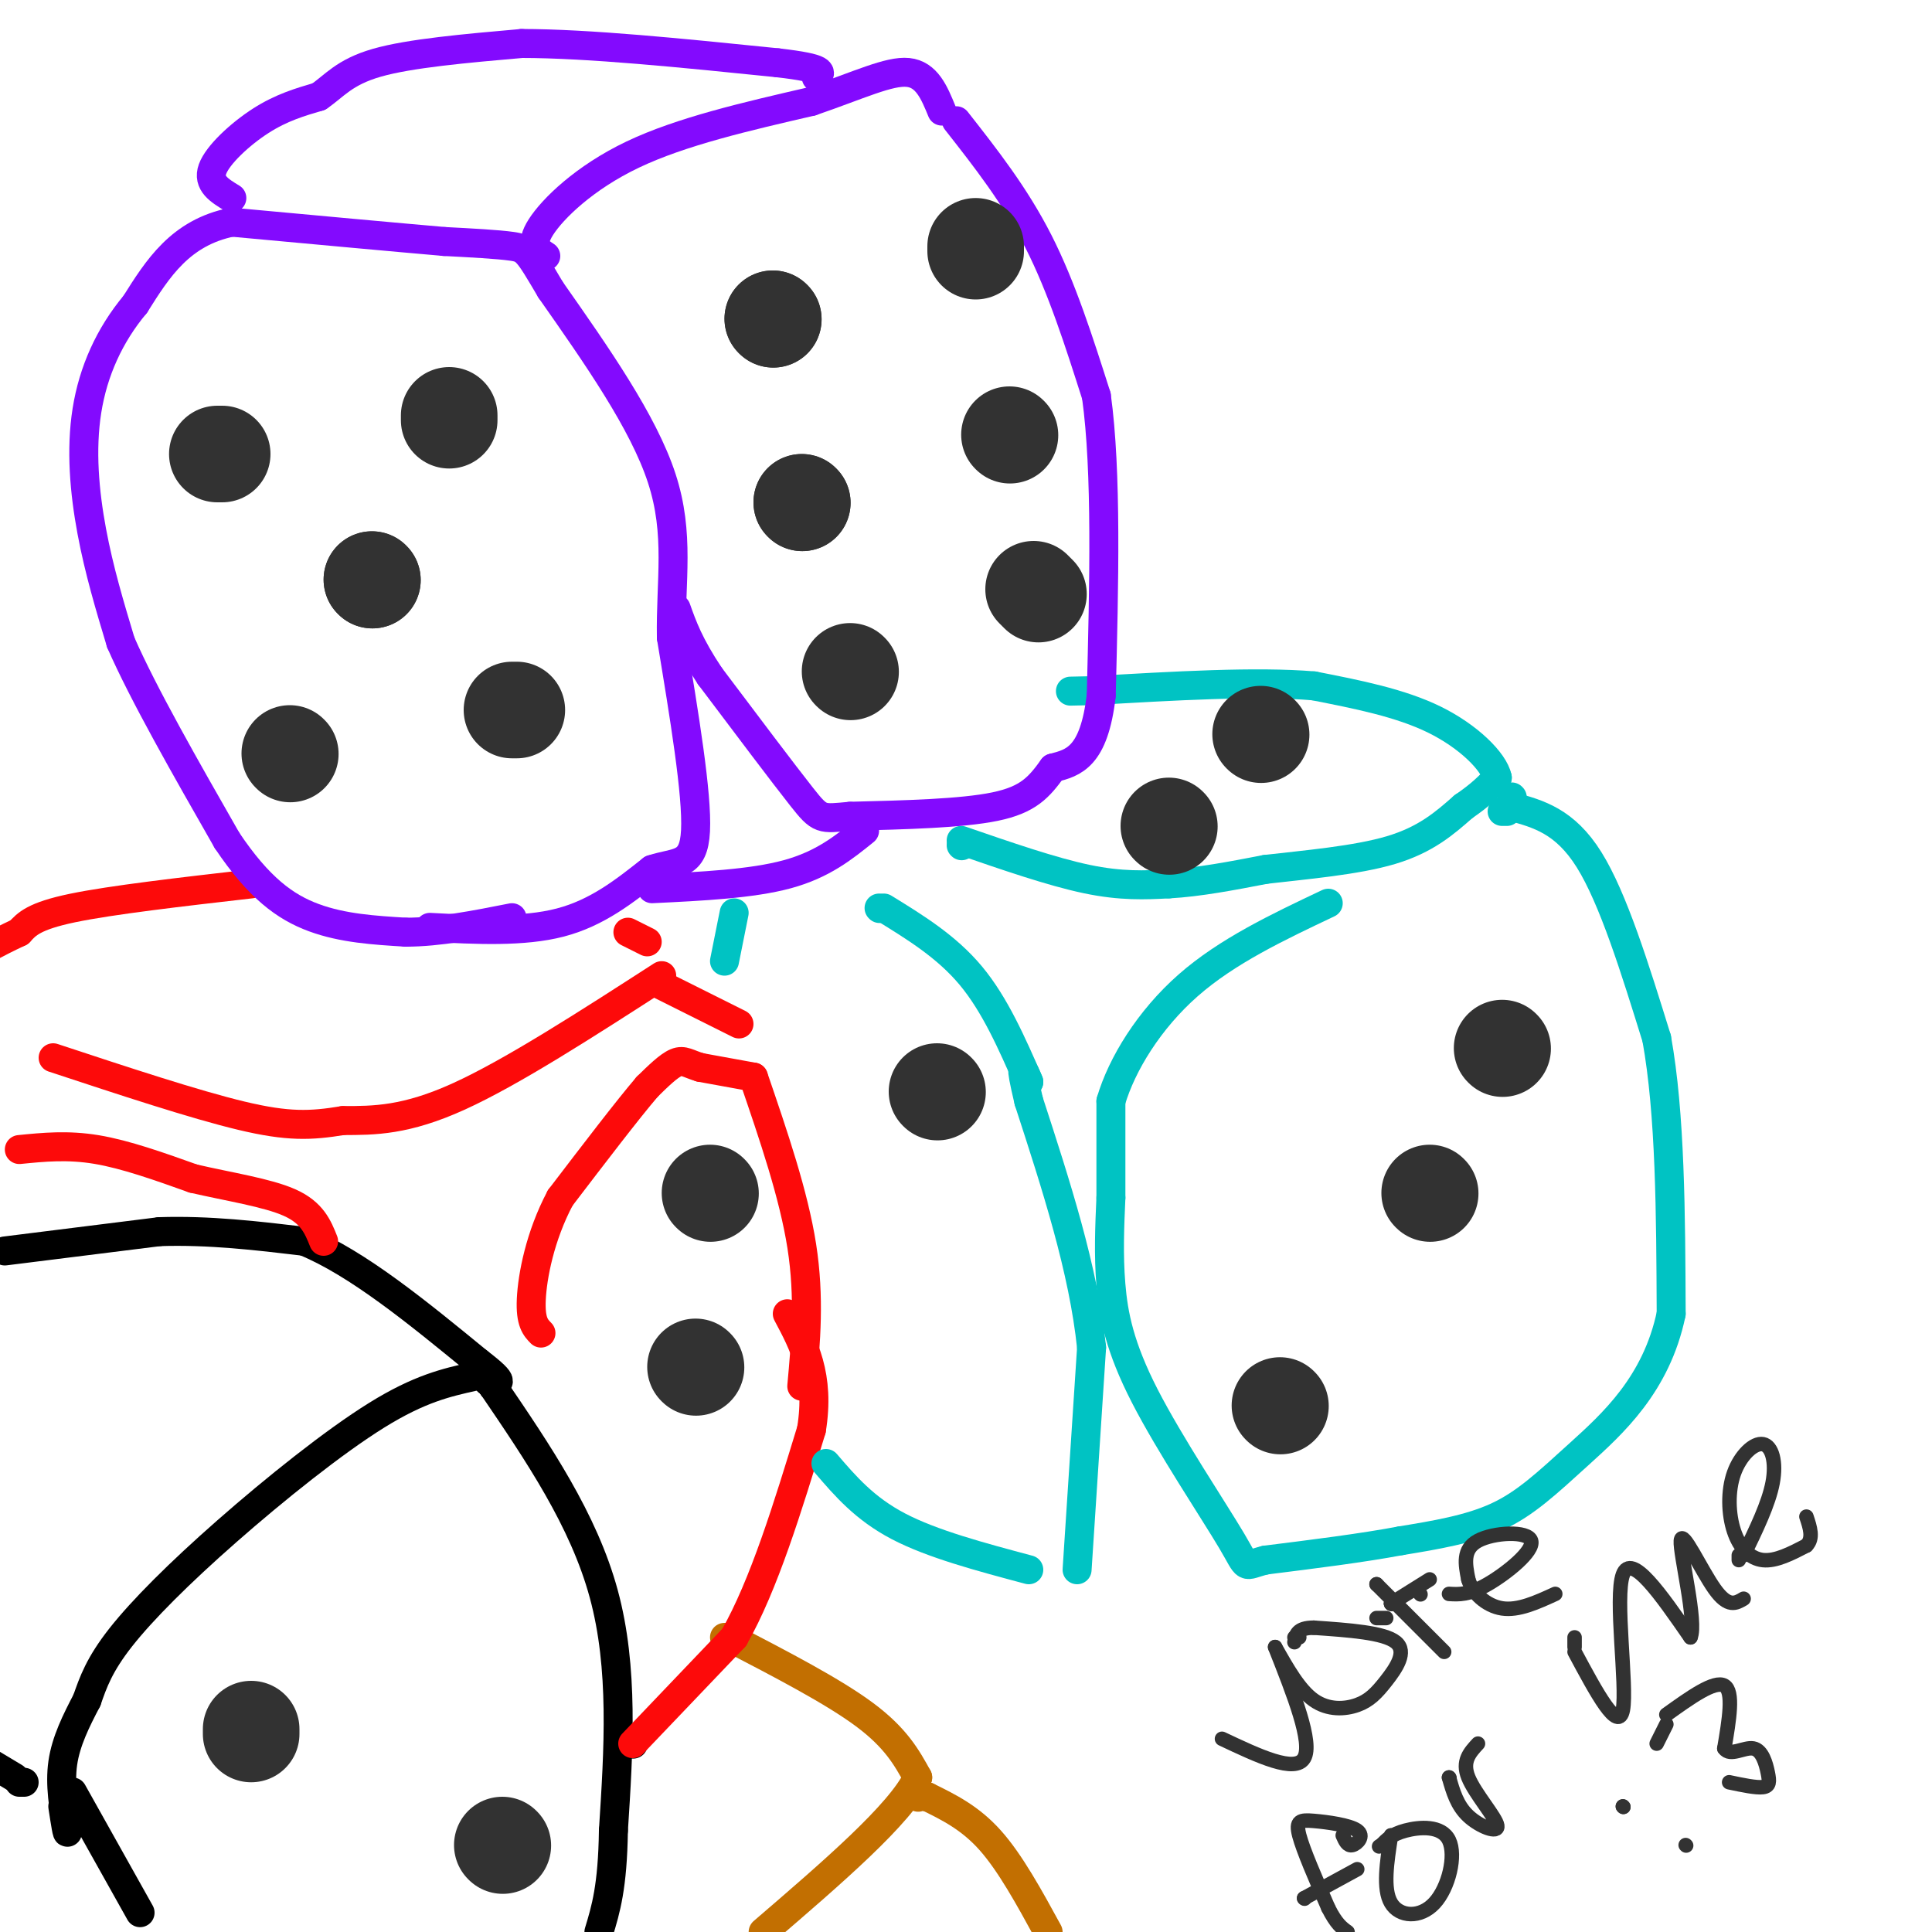 <svg viewBox='0 0 400 400' version='1.1' xmlns='http://www.w3.org/2000/svg' xmlns:xlink='http://www.w3.org/1999/xlink'><g fill='none' stroke='#000000' stroke-width='6' stroke-linecap='round' stroke-linejoin='round'><path d='M1,259c0.000,0.000 32.000,-4.000 32,-4'/><path d='M33,255c10.333,-0.333 20.167,0.833 30,2'/><path d='M63,257c11.000,4.500 23.500,14.750 36,25'/><path d='M99,282c6.333,4.833 4.167,4.417 2,4'/><path d='M98,285c-5.560,1.244 -11.119,2.488 -20,8c-8.881,5.512 -21.083,15.292 -31,24c-9.917,8.708 -17.548,16.345 -22,22c-4.452,5.655 -5.726,9.327 -7,13'/><path d='M18,352c-2.244,4.289 -4.356,8.511 -5,13c-0.644,4.489 0.178,9.244 1,14'/><path d='M14,379c0.000,1.500 -0.500,-1.750 -1,-5'/><path d='M5,369c0.000,0.000 -1.000,0.000 -1,0'/><path d='M3,368c0.000,0.000 -5.000,-3.000 -5,-3'/><path d='M15,371c0.000,0.000 14.000,25.000 14,25'/><path d='M102,287c0.000,0.000 0.100,0.100 0.1,0.1'/><path d='M102,287c0.000,0.000 0.100,0.100 0.1,0.1'/><path d='M102,287c0.000,0.000 0.100,0.100 0.1,0.1'/><path d='M102,287c9.417,13.833 18.833,27.667 23,43c4.167,15.333 3.083,32.167 2,49'/><path d='M127,379c-0.167,11.667 -1.583,16.333 -3,21'/><path d='M131,361c0.000,0.000 0.100,0.100 0.1,0.1'/></g>
<g fill='none' stroke='#C26F01' stroke-width='6' stroke-linecap='round' stroke-linejoin='round'><path d='M150,339c0.000,0.000 0.100,0.100 0.1,0.1'/><path d='M151,339c10.750,5.583 21.500,11.167 28,16c6.500,4.833 8.750,8.917 11,13'/><path d='M190,368c-3.500,7.500 -17.750,19.750 -32,32'/><path d='M190,372c0.000,0.000 0.100,0.100 0.1,0.1'/><path d='M192,372c0.000,0.000 0.100,0.100 0.1,0.1'/><path d='M192,372c4.417,2.167 8.833,4.333 13,9c4.167,4.667 8.083,11.833 12,19'/></g>
<g fill='none' stroke='#FD0A0A' stroke-width='6' stroke-linecap='round' stroke-linejoin='round'><path d='M131,361c0.000,0.000 21.000,-22.000 21,-22'/><path d='M152,339c6.167,-10.833 11.083,-26.917 16,-43'/><path d='M168,296c1.833,-11.167 -1.583,-17.583 -5,-24'/><path d='M166,287c0.833,-9.167 1.667,-18.333 0,-29c-1.667,-10.667 -5.833,-22.833 -10,-35'/><path d='M156,223c0.000,0.000 -11.000,-2.000 -11,-2'/><path d='M145,221c-2.556,-0.756 -3.444,-1.644 -5,-1c-1.556,0.644 -3.778,2.822 -6,5'/><path d='M134,225c-4.000,4.667 -11.000,13.833 -18,23'/><path d='M116,248c-4.222,7.933 -5.778,16.267 -6,21c-0.222,4.733 0.889,5.867 2,7'/><path d='M153,212c0.000,0.000 -16.000,-8.000 -16,-8'/><path d='M137,202c-15.500,10.000 -31.000,20.000 -42,25c-11.000,5.000 -17.500,5.000 -24,5'/><path d='M71,232c-6.667,1.089 -11.333,1.311 -21,-1c-9.667,-2.311 -24.333,-7.156 -39,-12'/><path d='M134,195c0.000,0.000 -4.000,-2.000 -4,-2'/><path d='M52,183c-14.500,1.667 -29.000,3.333 -37,5c-8.000,1.667 -9.500,3.333 -11,5'/><path d='M4,193c-2.833,1.333 -4.417,2.167 -6,3'/><path d='M4,238c5.000,-0.500 10.000,-1.000 16,0c6.000,1.000 13.000,3.500 20,6'/><path d='M40,244c7.244,1.689 15.356,2.911 20,5c4.644,2.089 5.822,5.044 7,8'/></g>
<g fill='none' stroke='#00C3C3' stroke-width='6' stroke-linecap='round' stroke-linejoin='round'><path d='M171,303c4.000,4.667 8.000,9.333 15,13c7.000,3.667 17.000,6.333 27,9'/><path d='M223,325c0.000,0.000 3.000,-46.000 3,-46'/><path d='M226,279c-1.667,-16.167 -7.333,-33.583 -13,-51'/><path d='M213,228c-2.167,-9.167 -1.083,-6.583 0,-4'/><path d='M213,224c-3.500,-8.000 -7.000,-16.000 -12,-22c-5.000,-6.000 -11.500,-10.000 -18,-14'/><path d='M182,188c0.000,0.000 0.100,0.100 0.1,0.1'/><path d='M152,189c0.000,0.000 -2.000,10.000 -2,10'/><path d='M199,175c0.000,0.000 0.100,0.100 0.1,0.1'/><path d='M199,174c9.417,3.250 18.833,6.500 26,8c7.167,1.500 12.083,1.250 17,1'/><path d='M242,183c6.167,-0.333 13.083,-1.667 20,-3'/><path d='M262,180c8.222,-0.956 18.778,-1.844 26,-4c7.222,-2.156 11.111,-5.578 15,-9'/><path d='M303,167c3.667,-2.500 5.333,-4.250 7,-6'/><path d='M310,161c-0.689,-3.289 -5.911,-8.511 -13,-12c-7.089,-3.489 -16.044,-5.244 -25,-7'/><path d='M272,142c-11.833,-1.000 -28.917,0.000 -46,1'/><path d='M226,143c-7.667,0.167 -3.833,0.083 0,0'/><path d='M311,168c0.000,0.000 1.000,0.000 1,0'/><path d='M313,165c0.000,0.000 0.100,0.100 0.1,0.1'/><path d='M313,167c5.500,1.500 11.000,3.000 16,11c5.000,8.000 9.500,22.500 14,37'/><path d='M343,215c2.833,15.667 2.917,36.333 3,57'/><path d='M346,272c-3.060,14.667 -12.208,22.833 -19,29c-6.792,6.167 -11.226,10.333 -17,13c-5.774,2.667 -12.887,3.833 -20,5'/><path d='M290,319c-8.000,1.500 -18.000,2.750 -28,4'/><path d='M262,323c-4.938,1.222 -3.282,2.276 -7,-4c-3.718,-6.276 -12.809,-19.882 -18,-30c-5.191,-10.118 -6.483,-16.748 -7,-23c-0.517,-6.252 -0.258,-12.126 0,-18'/><path d='M230,248c0.000,-6.333 0.000,-13.167 0,-20'/><path d='M230,228c2.267,-7.689 7.933,-16.911 16,-24c8.067,-7.089 18.533,-12.044 29,-17'/></g>
<g fill='none' stroke='#830AFE' stroke-width='6' stroke-linecap='round' stroke-linejoin='round'><path d='M89,192c9.667,0.500 19.333,1.000 27,-1c7.667,-2.000 13.333,-6.500 19,-11'/><path d='M135,180c5.178,-1.711 8.622,-0.489 9,-8c0.378,-7.511 -2.311,-23.756 -5,-40'/><path d='M139,132c-0.200,-11.822 1.800,-21.378 -2,-33c-3.800,-11.622 -13.400,-25.311 -23,-39'/><path d='M114,60c-4.733,-8.022 -5.067,-8.578 -8,-9c-2.933,-0.422 -8.467,-0.711 -14,-1'/><path d='M92,50c-9.667,-0.833 -26.833,-2.417 -44,-4'/><path d='M48,46c-10.667,2.167 -15.333,9.583 -20,17'/><path d='M28,63c-5.345,6.393 -8.708,13.875 -10,22c-1.292,8.125 -0.512,16.893 1,25c1.512,8.107 3.756,15.554 6,23'/><path d='M25,133c4.667,10.667 13.333,25.833 22,41'/><path d='M47,174c6.578,9.800 12.022,13.800 18,16c5.978,2.200 12.489,2.600 19,3'/><path d='M84,193c6.833,0.000 14.417,-1.500 22,-3'/><path d='M113,53c-1.711,-1.111 -3.422,-2.222 -1,-6c2.422,-3.778 8.978,-10.222 19,-15c10.022,-4.778 23.511,-7.889 37,-11'/><path d='M168,21c9.889,-3.400 16.111,-6.400 20,-6c3.889,0.400 5.444,4.200 7,8'/><path d='M198,25c6.083,7.750 12.167,15.500 17,25c4.833,9.500 8.417,20.750 12,32'/><path d='M227,82c2.167,15.667 1.583,38.833 1,62'/><path d='M228,144c-1.500,12.833 -5.750,13.917 -10,15'/><path d='M218,159c-2.889,4.022 -5.111,6.578 -12,8c-6.889,1.422 -18.444,1.711 -30,2'/><path d='M176,169c-6.044,0.533 -6.156,0.867 -10,-4c-3.844,-4.867 -11.422,-14.933 -19,-25'/><path d='M147,140c-4.333,-6.500 -5.667,-10.250 -7,-14'/><path d='M48,41c-2.533,-1.533 -5.067,-3.067 -4,-6c1.067,-2.933 5.733,-7.267 10,-10c4.267,-2.733 8.133,-3.867 12,-5'/><path d='M66,20c3.200,-2.156 5.200,-5.044 12,-7c6.800,-1.956 18.400,-2.978 30,-4'/><path d='M108,9c13.833,0.000 33.417,2.000 53,4'/><path d='M161,13c10.167,1.167 9.083,2.083 8,3'/><path d='M135,184c10.333,-0.500 20.667,-1.000 28,-3c7.333,-2.000 11.667,-5.500 16,-9'/></g>
<g fill='none' stroke='#323232' stroke-width='20' stroke-linecap='round' stroke-linejoin='round'><path d='M265,291c0.000,0.000 0.100,0.100 0.1,0.1'/><path d='M296,247c0.000,0.000 0.100,0.100 0.1,0.1'/><path d='M311,217c0.000,0.000 0.100,0.100 0.1,0.1'/><path d='M242,171c0.000,0.000 0.100,0.100 0.1,0.1'/><path d='M261,152c0.000,0.000 0.100,0.100 0.1,0.1'/><path d='M194,226c0.000,0.000 0.100,0.100 0.1,0.1'/><path d='M176,139c0.000,0.000 0.100,0.100 0.1,0.1'/><path d='M166,104c0.000,0.000 0.100,0.100 0.1,0.1'/><path d='M166,104c0.000,0.000 0.100,0.100 0.1,0.1'/><path d='M160,66c0.000,0.000 0.100,0.100 0.1,0.1'/><path d='M160,66c0.000,0.000 0.100,0.100 0.1,0.1'/><path d='M202,52c0.000,0.000 0.000,-1.000 0,-1'/><path d='M209,90c0.000,0.000 0.100,0.100 0.1,0.1'/><path d='M214,122c0.000,0.000 1.000,1.000 1,1'/><path d='M77,120c0.000,0.000 0.100,0.100 0.1,0.1'/><path d='M77,120c0.000,0.000 0.100,0.100 0.1,0.1'/><path d='M93,87c0.000,0.000 0.000,-1.000 0,-1'/><path d='M45,94c0.000,0.000 1.000,0.000 1,0'/><path d='M60,156c0.000,0.000 0.100,0.100 0.1,0.1'/><path d='M106,147c0.000,0.000 1.000,0.000 1,0'/><path d='M144,283c0.000,0.000 0.100,0.100 0.1,0.1'/><path d='M147,247c0.000,0.000 0.100,0.100 0.1,0.1'/><path d='M52,358c0.000,0.000 0.000,1.000 0,1'/><path d='M104,382c0.000,0.000 0.100,0.100 0.1,0.1'/></g>
<g fill='none' stroke='#323232' stroke-width='3' stroke-linecap='round' stroke-linejoin='round'><path d='M253,360c7.583,3.583 15.167,7.167 17,4c1.833,-3.167 -2.083,-13.083 -6,-23'/><path d='M269,339c0.000,0.000 -1.000,0.000 -1,0'/><path d='M264,341c2.501,4.443 5.002,8.887 8,11c2.998,2.113 6.494,1.896 9,1c2.506,-0.896 4.021,-2.472 6,-5c1.979,-2.528 4.423,-6.008 2,-8c-2.423,-1.992 -9.711,-2.496 -17,-3'/><path d='M272,337c-3.500,0.000 -3.750,1.500 -4,3'/><path d='M285,328c0.000,0.000 0.100,0.100 0.1,0.1'/><path d='M285,328c0.000,0.000 14.000,14.000 14,14'/><path d='M285,335c0.000,0.000 2.000,0.000 2,0'/><path d='M294,330c0.000,0.000 0.100,0.100 0.1,0.1'/><path d='M300,330c2.048,0.125 4.095,0.250 8,-2c3.905,-2.250 9.667,-6.875 9,-9c-0.667,-2.125 -7.762,-1.750 -11,0c-3.238,1.750 -2.619,4.875 -2,8'/><path d='M304,327c0.756,2.711 3.644,5.489 7,6c3.356,0.511 7.178,-1.244 11,-3'/><path d='M278,380c0.493,1.124 0.986,2.249 2,2c1.014,-0.249 2.550,-1.871 1,-3c-1.550,-1.129 -6.187,-1.766 -9,-2c-2.813,-0.234 -3.804,-0.067 -3,3c0.804,3.067 3.402,9.033 6,15'/><path d='M275,395c1.667,3.333 2.833,4.167 4,5'/><path d='M270,393c0.000,0.000 0.100,0.100 0.1,0.1'/><path d='M270,393c0.000,0.000 11.000,-6.000 11,-6'/><path d='M288,380c0.000,0.000 0.100,0.100 0.1,0.1'/><path d='M288,380c-0.864,5.544 -1.729,11.088 0,14c1.729,2.912 6.051,3.193 9,0c2.949,-3.193 4.525,-9.860 3,-13c-1.525,-3.140 -6.150,-2.754 -9,-2c-2.850,0.754 -3.925,1.877 -5,3'/><path d='M286,382c-0.833,0.500 -0.417,0.250 0,0'/><path d='M300,368c0.000,0.000 0.100,0.100 0.1,0.1'/><path d='M300,368c0.821,2.899 1.643,5.798 4,8c2.357,2.202 6.250,3.708 6,2c-0.250,-1.708 -4.643,-6.631 -6,-10c-1.357,-3.369 0.321,-5.185 2,-7'/><path d='M326,339c0.000,0.000 0.000,2.000 0,2'/><path d='M326,342c4.533,8.467 9.067,16.933 10,12c0.933,-4.933 -1.733,-23.267 0,-28c1.733,-4.733 7.867,4.133 14,13'/><path d='M350,339c1.369,-3.083 -2.208,-17.292 -2,-20c0.208,-2.708 4.202,6.083 7,10c2.798,3.917 4.399,2.958 6,2'/><path d='M360,323c0.000,0.000 0.000,-1.000 0,-1'/><path d='M361,322c2.589,-5.335 5.179,-10.670 6,-15c0.821,-4.330 -0.125,-7.655 -2,-8c-1.875,-0.345 -4.678,2.289 -6,6c-1.322,3.711 -1.164,8.499 0,12c1.164,3.501 3.332,5.715 6,6c2.668,0.285 5.834,-1.357 9,-3'/><path d='M374,320c1.500,-1.500 0.750,-3.750 0,-6'/><path d='M289,332c0.000,0.000 -1.000,0.000 -1,0'/><path d='M288,332c0.000,0.000 0.100,0.100 0.1,0.1'/><path d='M288,332c0.000,0.000 8.000,-5.000 8,-5'/><path d='M336,374c0.000,0.000 0.100,0.100 0.1,0.1'/><path d='M336,374c0.000,0.000 0.100,0.100 0.1,0.1'/><path d='M349,382c0.000,0.000 0.100,0.100 0.1,0.1'/><path d='M343,361c0.000,0.000 2.000,-4.000 2,-4'/><path d='M345,355c5.000,-3.583 10.000,-7.167 12,-6c2.000,1.167 1.000,7.083 0,13'/><path d='M357,362c1.183,1.759 4.142,-0.343 6,0c1.858,0.343 2.616,3.131 3,5c0.384,1.869 0.396,2.820 -1,3c-1.396,0.180 -4.198,-0.410 -7,-1'/></g>
</svg>